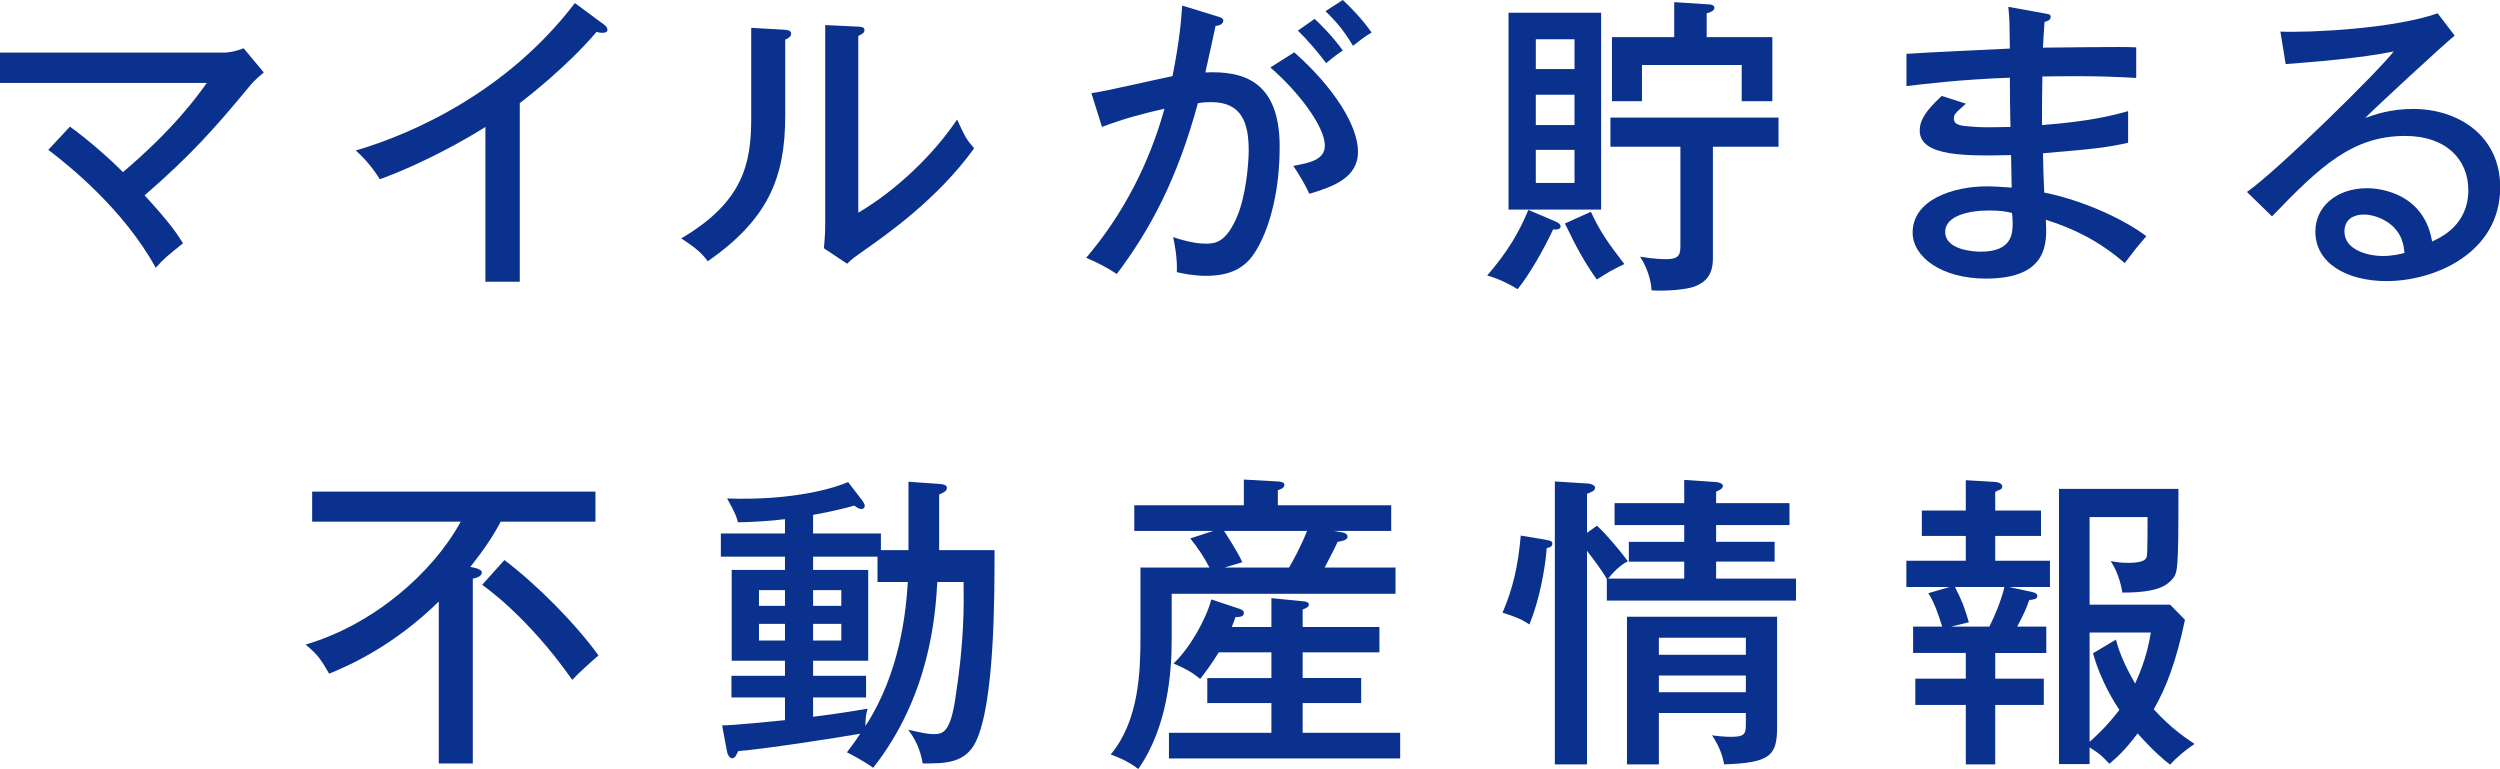 <!-- Generated by IcoMoon.io -->
<svg version="1.1" xmlns="http://www.w3.org/2000/svg" width="3329" height="1024" viewBox="0 0 3329 1024">
<g id="icomoon-ignore">
</g>
<path fill="#0b318f" d="M93.143 168.61c25.634 18.535 55.699 45.292 70.552 60.613 67.135-56.931 98.058-99.759 111.678-118.777h-275.374v-40.378h298.449c2.075 0 12.013-0.374 26.008-5.773l26.757 32.156c-11.92 9.938-16.070 14.853-19.768 19.393-44.918 54.373-77.916 91.536-138.919 144.302 34.995 37.928 44.543 53.156 51.159 63.843-19.003 15.305-25.993 20.61-36.306 32.624-42.468-77.557-115.844-136.47-143.085-157.080l28.848-30.923z"></path>
<path fill="#0b318f" d="M692.132 375.148h-45.776v-206.148c-19.284 12.388-77.448 46.618-140.526 69.694-6.99-11.171-17.303-25.166-32.14-38.303 79.148-23.169 203.215-80.007 291.818-196.319l39.629 29.316c2.465 2.075 3.698 3.682 3.698 6.615 0 2.84-3.698 3.698-6.631 3.698-2.84 0-5.289-0.39-7.848-1.233-38.303 45.292-91.911 86.996-102.224 94.844v237.835z"></path>
<path fill="#0b318f" d="M1044.002 39.535c4.072 0.468 9.455 0.468 9.455 5.383 0 4.166-4.54 6.615-7.848 7.848v101.381c0 83.314-23.45 138.155-103.082 193.76-8.222-10.687-13.995-16.444-35.37-30.455 82.004-48.225 93.159-99.010 93.159-159.623v-120.759l43.685 2.465zM1142.902 35.463c4.54 0.374 8.222 0.374 8.222 4.915 0 3.698-4.056 5.398-8.222 7.473v235.37c51.159-30.065 100.617-77.916 131.54-124.066 11.062 23.824 12.388 26.383 22.701 38.303-48.225 67.229-116.702 114.986-146.018 135.612-13.995 9.923-15.602 10.781-23.075 18.145l-30.923-20.61c0.858-8.222 1.701-20.61 1.701-32.156v-265.061l44.075 2.075z"></path>
<path fill="#0b318f" d="M1621.163 21.843c4.54 1.233 7.754 2.465 7.754 5.773 0 2.84-2.465 6.147-10.313 6.99-2.449 11.92-3.682 16.928-13.511 61.846 48.225-2.075 98.916 9.47 98.916 98.916 0 80.007-23.574 131.555-40.003 150.090-10.313 11.53-26.383 21.843-58.164 21.843-15.602 0-30.065-2.84-38.771-4.915 0.858-19.019-3.214-39.161-4.915-46.634 22.311 7.473 35.463 8.706 44.153 8.706 12.294 0 26.773-2.075 41.236-36.696 11.545-27.225 15.227-70.068 15.227-87.371 0-35.947-8.706-64.405-49.926-64.405-2.465 0-8.612 0-17.693 1.326-27.225 100.149-62.688 167.284-107.996 227.523-12.388-8.222-27.225-16.070-40.846-21.468 49.084-57.68 84.157-125.673 104.299-198.675-29.69 6.99-51.533 12.388-83.205 24.292l-14.104-44.918c17.318-2.075 92.394-19.752 107.996-22.685 9.080-45.308 11.639-74.14 12.872-94.001l46.993 14.463zM1723.387 69.694c51.923 45.682 84.921 97.215 84.921 132.304 0 34.979-33.372 46.618-64.779 56.073-5.289-12.013-14.822-27.615-21.375-37.164 21.375-4.072 42-7.754 42-27.147 0-24.776-34.621-71.301-72.533-103.924l31.765-20.142zM1750.534 25.15c4.15 3.698 22.311 21 37.538 41.985-9.455 6.631-10.703 7.473-22.217 16.928-8.721-11.904-24.776-30.923-37.554-43.311l22.233-15.602zM1788.072 0c10.313 9.455 25.54 25.15 38.396 43.311-10.313 5.773-16.569 11.53-24.776 17.677-12.388-20.236-21.016-30.923-36.711-46.135l23.091-14.853z"></path>
<path fill="#0b318f" d="M2069 293.909c5.398 2.465 9.080 4.166 9.080 7.473 0 3.214-3.323 4.072-4.54 4.072-1.233 0-3.323 0.468-5.398 0-12.388 26.851-33.372 63.063-47.383 79.617-5.757-3.776-22.311-13.23-40.378-18.161 26.773-31.391 41.61-55.699 54.763-87.371l33.856 14.369zM2132.063 279.071h-123.302v-262.143h123.302v262.143zM2096.631 52.298h-51.533v39.629h51.533v-39.629zM2045.082 166.535h51.533v-40.378h-51.533v40.378zM2045.082 243.608h51.533v-44.075h-51.533v44.075zM2118.458 281.989c12.404 27.147 23.918 42.843 44.528 69.616-17.771 8.69-19.752 9.923-36.68 20.61-17.303-24.308-27.241-43.217-42.484-74.608l34.636-15.618zM2280.921 343.835c0 23.465-10.765 32.156-23.918 37.46-11.171 4.54-39.613 6.615-57.774 5.383-1.233-21.468-11.062-38.303-15.243-44.918 19.019 3.308 31.407 3.308 35.089 3.308 18.535 0 18.535-7.848 18.535-19.378v-130.323h-93.175v-38.771h223.856v38.771h-87.386v148.468zM2360.085 49.458v85.296h-40.846v-48.225h-132.772v48.225h-39.988v-85.296h82.909v-46.618l44.933 2.933c2.84 0 8.597 0.374 8.597 4.915 0 3.308-4.899 5.773-10.297 6.99v31.781h87.464z"></path>
<path fill="#0b318f" d="M2724.187 18.145c3.682 0.764 6.522 0.764 6.522 4.54 0 4.54-5.773 5.773-8.222 6.537-1.217 17.303-1.607 26.383-2.091 34.231 19.861 0 106.389-1.607 124.176-0.39v40.768c-21.468-1.233-51.549-3.214-124.924-1.981 0 1.981-0.858 44.918-0.468 64.67 65.528-4.915 96.919-13.605 114.627-18.535v42.094c-25.556 5.757-42.843 8.222-113.41 13.995 0 8.222 1.233 44.918 1.701 52.298 56.838 11.53 110.087 38.381 135.986 58.148-13.511 15.696-16.070 19.003-28.832 35.838-33.404-29.222-68.851-46.525-105.063-57.68 1.623 28.458 4.915 78.306-79.632 78.306-59.303 0-97.699-28.848-97.699-61.378 0-43.685 53.998-61.472 98.916-61.472 8.721 0 22.342 0.858 32.998 1.701 0-5.383-0.843-35.463-0.843-43.311-58.070 1.233-121.617 2.465-121.617-32.53 0-14.463 8.706-27.225 29.316-46.244l32.156 10.313c-14.463 12.762-16.054 14.463-16.054 19.768 0 9.080 10.297 9.923 24.292 10.781 8.706 0.843 19.393 1.233 51.159 0.374-0.468-10.313-0.858-56.073-0.858-65.528-66.745 2.449-112.147 8.222-137.671 11.155v-42.936c21.468-1.607 117.919-6.147 137.671-7.005-0.359-30.439-0.359-40.378-2.075-55.59l49.942 9.065zM2648.736 280.288c-28.083 0-58.538 7.473-58.538 28.458 0 24.308 38.303 26.383 47.383 26.383 42.453 0 42.453-25.15 42.453-38.287 0-5.024-0.359-8.706-0.843-13.246-6.537-1.607-14.385-3.308-30.455-3.308z"></path>
<path fill="#0b318f" d="M3268.646 47.383c-14.853 12.013-105.921 96.077-119.152 109.697 12.84-4.54 33.372-12.013 63.921-12.013 58.913 0 115.844 34.714 115.844 104.314 0 87.371-86.996 124.924-151.307 124.924-53.124 0-94.828-23.933-94.828-65.918 0-33.388 28.442-57.774 68.929-57.774 4.915 0 74.608 0 86.528 70.926 9.938-4.54 48.241-21 48.241-68.383 0-40.471-29.222-72.143-84.079-72.143-69.319 0-112.147 39.145-177.316 107.138l-33.388-32.53c40.846-28.458 177.706-163.321 195.367-187.145-41.985 8.987-114.518 14.744-143.834 16.834l-6.99-43.217c38.771 1.607 151.307-3.791 209.362-24.401l22.701 29.69zM3185.426 300.524c-8.706-7.848-23.543-14.853-37.928-14.853-12.013 0-25.634 5.398-25.634 22.701 0 25.54 33.856 32.53 50.316 32.53 13.246 0 23.918-2.449 29.69-4.166-1.217-10.672-2.918-23.809-16.444-36.212z"></path>
<path fill="#0b318f" d="M629.599 1016.636h-45.308v-215.618c-60.239 58.913-117.919 84.531-146.003 96.077-11.062-19.393-15.602-25.65-31.297-38.771 89.461-26.367 168.61-94.376 206.522-163.695h-197.832v-39.988h377.223v39.988h-126.141c-16.086 30.923-38.396 57.306-40.471 60.239 8.69 1.607 15.321 3.682 15.321 7.38 0 5.398-7.863 7.473-12.013 8.222v246.167zM671.678 745.787c41.61 31.297 94.001 83.689 125.299 127-4.915 4.088-26.383 23.075-34.995 32.53-60.613-86.622-119.994-126.516-119.994-126.516l29.69-33.014z"></path>
<path fill="#0b318f" d="M1209.709 732.556v-91.068l40.393 2.84c6.99 0.484 10.781 1.701 10.781 5.398 0 4.166-4.166 6.241-10.313 8.706v74.14h73.766c0 63.547 0 202.856-24.776 254.764-13.995 28.926-39.91 29.316-70.833 29.316-3.791-21-10.781-33.388-19.393-44.918 20.142 4.54 26.383 5.757 33.388 5.757 11.155 0 21.843 0 28.848-43.685 12.762-80.007 11.904-128.622 11.53-158.781h-34.995c-2.543 45.776-10.297 151.775-85.389 247.384-12.762-9.455-34.605-20.61-34.995-20.61 5.305-7.005 9.845-12.778 17.693-24.776-35.463 6.225-127 20.236-162.463 23.153-1.997 4.54-4.072 9.455-7.754 9.455-4.166 0-6.241-4.915-7.005-8.238l-6.615-35.448c14.853 0 66.761-5.398 83.689-6.99v-30.174h-71.301v-28.848h71.301v-20.142h-70.926v-120.868h70.926v-17.677h-85.389v-30.923h85.389v-19.003c-19.861 2.543-42.453 3.776-62.688 4.166-0.858-4.54-2.465-10.703-14.385-31.765 90.694 3.308 146.674-15.243 161.136-21.843l19.019 24.776c1.607 2.075 3.214 5.398 3.214 6.99 0 1.233-1.233 4.166-4.54 4.166-2.84 0-6.147-2.075-9.455-4.54-22.701 6.522-49.832 11.53-54.856 12.294v24.776h90.319v22.233h36.68zM1045.265 785.806h-34.605v21h34.605v-21zM1010.66 852.925h34.605v-22.217h-34.605v22.217zM1168.489 741.247h-85.779v17.677h73.391v120.868h-73.391v20.142h70.552v28.848h-70.552v25.634c11.171-1.233 49.942-6.615 72.627-10.781-2.075 7.005-2.933 12.388-2.933 23.169 46.634-71.769 53.998-153.008 56.463-191.779h-40.378v-33.778zM1120.264 785.806h-37.538v21h37.538v-21zM1082.71 852.925h37.538v-22.217h-37.538v22.217z"></path>
<path fill="#0b318f" d="M1852.539 672.801v34.215h-76.699l10.297 1.701c2.465 0.359 8.222 1.233 8.222 6.147 0 4.181-7.364 5.773-13.137 6.631-5.398 11.53-6.615 13.605-17.303 34.231h94.376v34.979h-298.059v61.003c0 43.685-5.398 116.687-44.543 172.292-13.62-11.062-32.998-18.067-36.696-19.284 37.928-45.402 39.629-110.914 39.629-157.064v-91.926h91.911c-7.848-14.853-14.463-24.791-25.525-38.771l30.455-9.938h-105.063v-34.215h145.909v-34.231l45.277 2.543c2.465 0 8.721 0.764 8.721 4.54 0 4.072-4.54 5.773-8.721 7.005v20.142h150.948zM1693.010 834.874v-38.396l41.985 4.166c3.308 0.374 7.848 0.749 7.848 4.54 0 2.84-3.308 4.525-8.222 6.522v23.169h102.224v33.763h-102.224v34.231h77.916v33.372h-77.916v39.535h129.839v34.215h-307.904v-34.215h136.454v-39.535h-85.389v-33.357h85.389v-34.231h-70.084c-12.388 19.752-18.145 26.757-24.776 35.448-9.923-8.222-17.303-12.762-35.463-20.61 21.858-20.61 43.326-58.913 50.316-85.296l35.838 11.92c3.698 1.233 7.473 2.449 7.473 6.147 0 5.398-6.615 5.398-11.155 5.398-1.607 4.899-2.465 6.99-4.915 13.246h52.766zM1629.931 707.016c1.607 2.465 18.161 27.631 24.323 41.61l-23.559 7.099h85.779c3.308-5.398 16.070-28.099 23.918-48.709h-110.462z"></path>
<path fill="#0b318f" d="M2055.177 718.187c8.987 1.607 11.935 2.075 11.935 5.757 0 4.54-4.915 5.398-7.473 5.773-1.981 26.757-9.439 68.477-23.075 101.834-9.455-6.241-16.070-9.548-35.838-15.696 13.23-30.533 20.595-60.145 24.308-102.692l30.143 5.024zM2126.477 700.026c11.92 10.687 31.297 33.763 41.251 47.383-9.954 4.525-20.61 15.696-26.383 23.075h101.366v-22.607h-73.766v-26.367h73.766v-22.326h-92.769v-29.238h92.769v-30.907l42.468 2.84c4.915 0.468 9.080 2.449 9.080 5.008 0 2.465-2.091 4.072-3.308 4.899-1.233 0.874-3.698 2.091-5.773 2.855v15.305h97.684v29.222h-97.684v22.326h77.916v26.367h-77.916v22.607h106.389v29.316h-251.924v-28.848c-7.38-12.762-20.142-29.316-26.367-37.538v284.47h-42.843v-376.77l44.918 2.84c3.682 0.374 8.706 2.465 8.706 5.414 0 4.056-4.54 5.757-10.765 8.207v51.908l13.184-9.439zM2208.949 949.392v68.477h-42.468v-196.615h199.907v146.767c0 37.913-8.69 47.757-70.536 49.832-1.233-6.99-4.088-20.61-16.086-38.771 5.024 0.843 15.305 2.075 25.634 2.075 18.535 0 19.393-4.54 19.393-17.677v-14.089h-115.844zM2324.793 849.243h-115.844v22.701h115.844v-22.701zM2324.793 899.559h-115.844v22.217h115.844v-22.217z"></path>
<path fill="#0b318f" d="M2656.833 903.709h64.686v34.979h-64.686v79.164h-39.161v-79.164h-67.244v-34.979h67.244v-34.231h-70.177v-35.073h38.771c-4.899-15.243-9.829-30.923-18.535-44.543l28.458-8.207h-57.68v-34.995h79.148v-32.998h-58.538v-33.856h58.538v-40.378l39.91 2.449c5.008 0.468 8.706 2.933 8.706 5.773 0 1.217-0.843 3.308-2.449 4.166-2.933 1.217-5.398 2.075-6.99 3.308v24.682h60.972v33.856h-60.972v32.998h72.908v34.995h-54.373l30.455 6.615c4.15 0.843 7.083 2.465 7.083 5.383 0 4.54-6.241 4.93-10.781 5.305-2.434 7.473-6.522 17.786-16.054 35.463h38.755v35.073h-67.978v34.215zM2603.209 781.64c9.080 17.771 12.388 25.993 18.535 46.993l-23.918 5.773h51.159c6.974-13.62 15.696-34.231 20.142-52.766h-65.918zM2782.506 1017.463h-40.752v-366.52h159.061c0 110.914-0.764 111.772-8.987 121.242-7.473 7.848-19.378 16.912-65.622 16.912-4.072-23.918-12.294-36.68-15.618-42.078 5.773 1.233 12.388 2.465 23.465 2.465 21.094 0 23.918-4.899 24.776-9.080 0.858-4.072 0.858-44.528 0.858-51.923h-77.167v116.702h107.248l19.752 20.142c-11.904 56.448-25.135 90.694-41.595 119.152 23.918 26.383 45.776 40.378 54.373 46.15-10.313 6.615-24.308 18.161-32.53 27.631-7.005-5.32-21.109-16.834-43.311-41.61-17.693 23.543-27.99 32.156-37.538 40.378-11.062-11.545-12.762-13.152-26.383-21.843v22.28zM2817.595 851.693c4.072 15.321 9.829 30.923 25.54 58.554 14.463-31.313 18.535-54.373 20.985-67.993h-81.598v145.535c6.631-5.773 22.701-20.236 39.629-42.468-4.915-7.473-24.308-36.696-35.089-75.466l30.533-18.161z"></path>
</svg>
